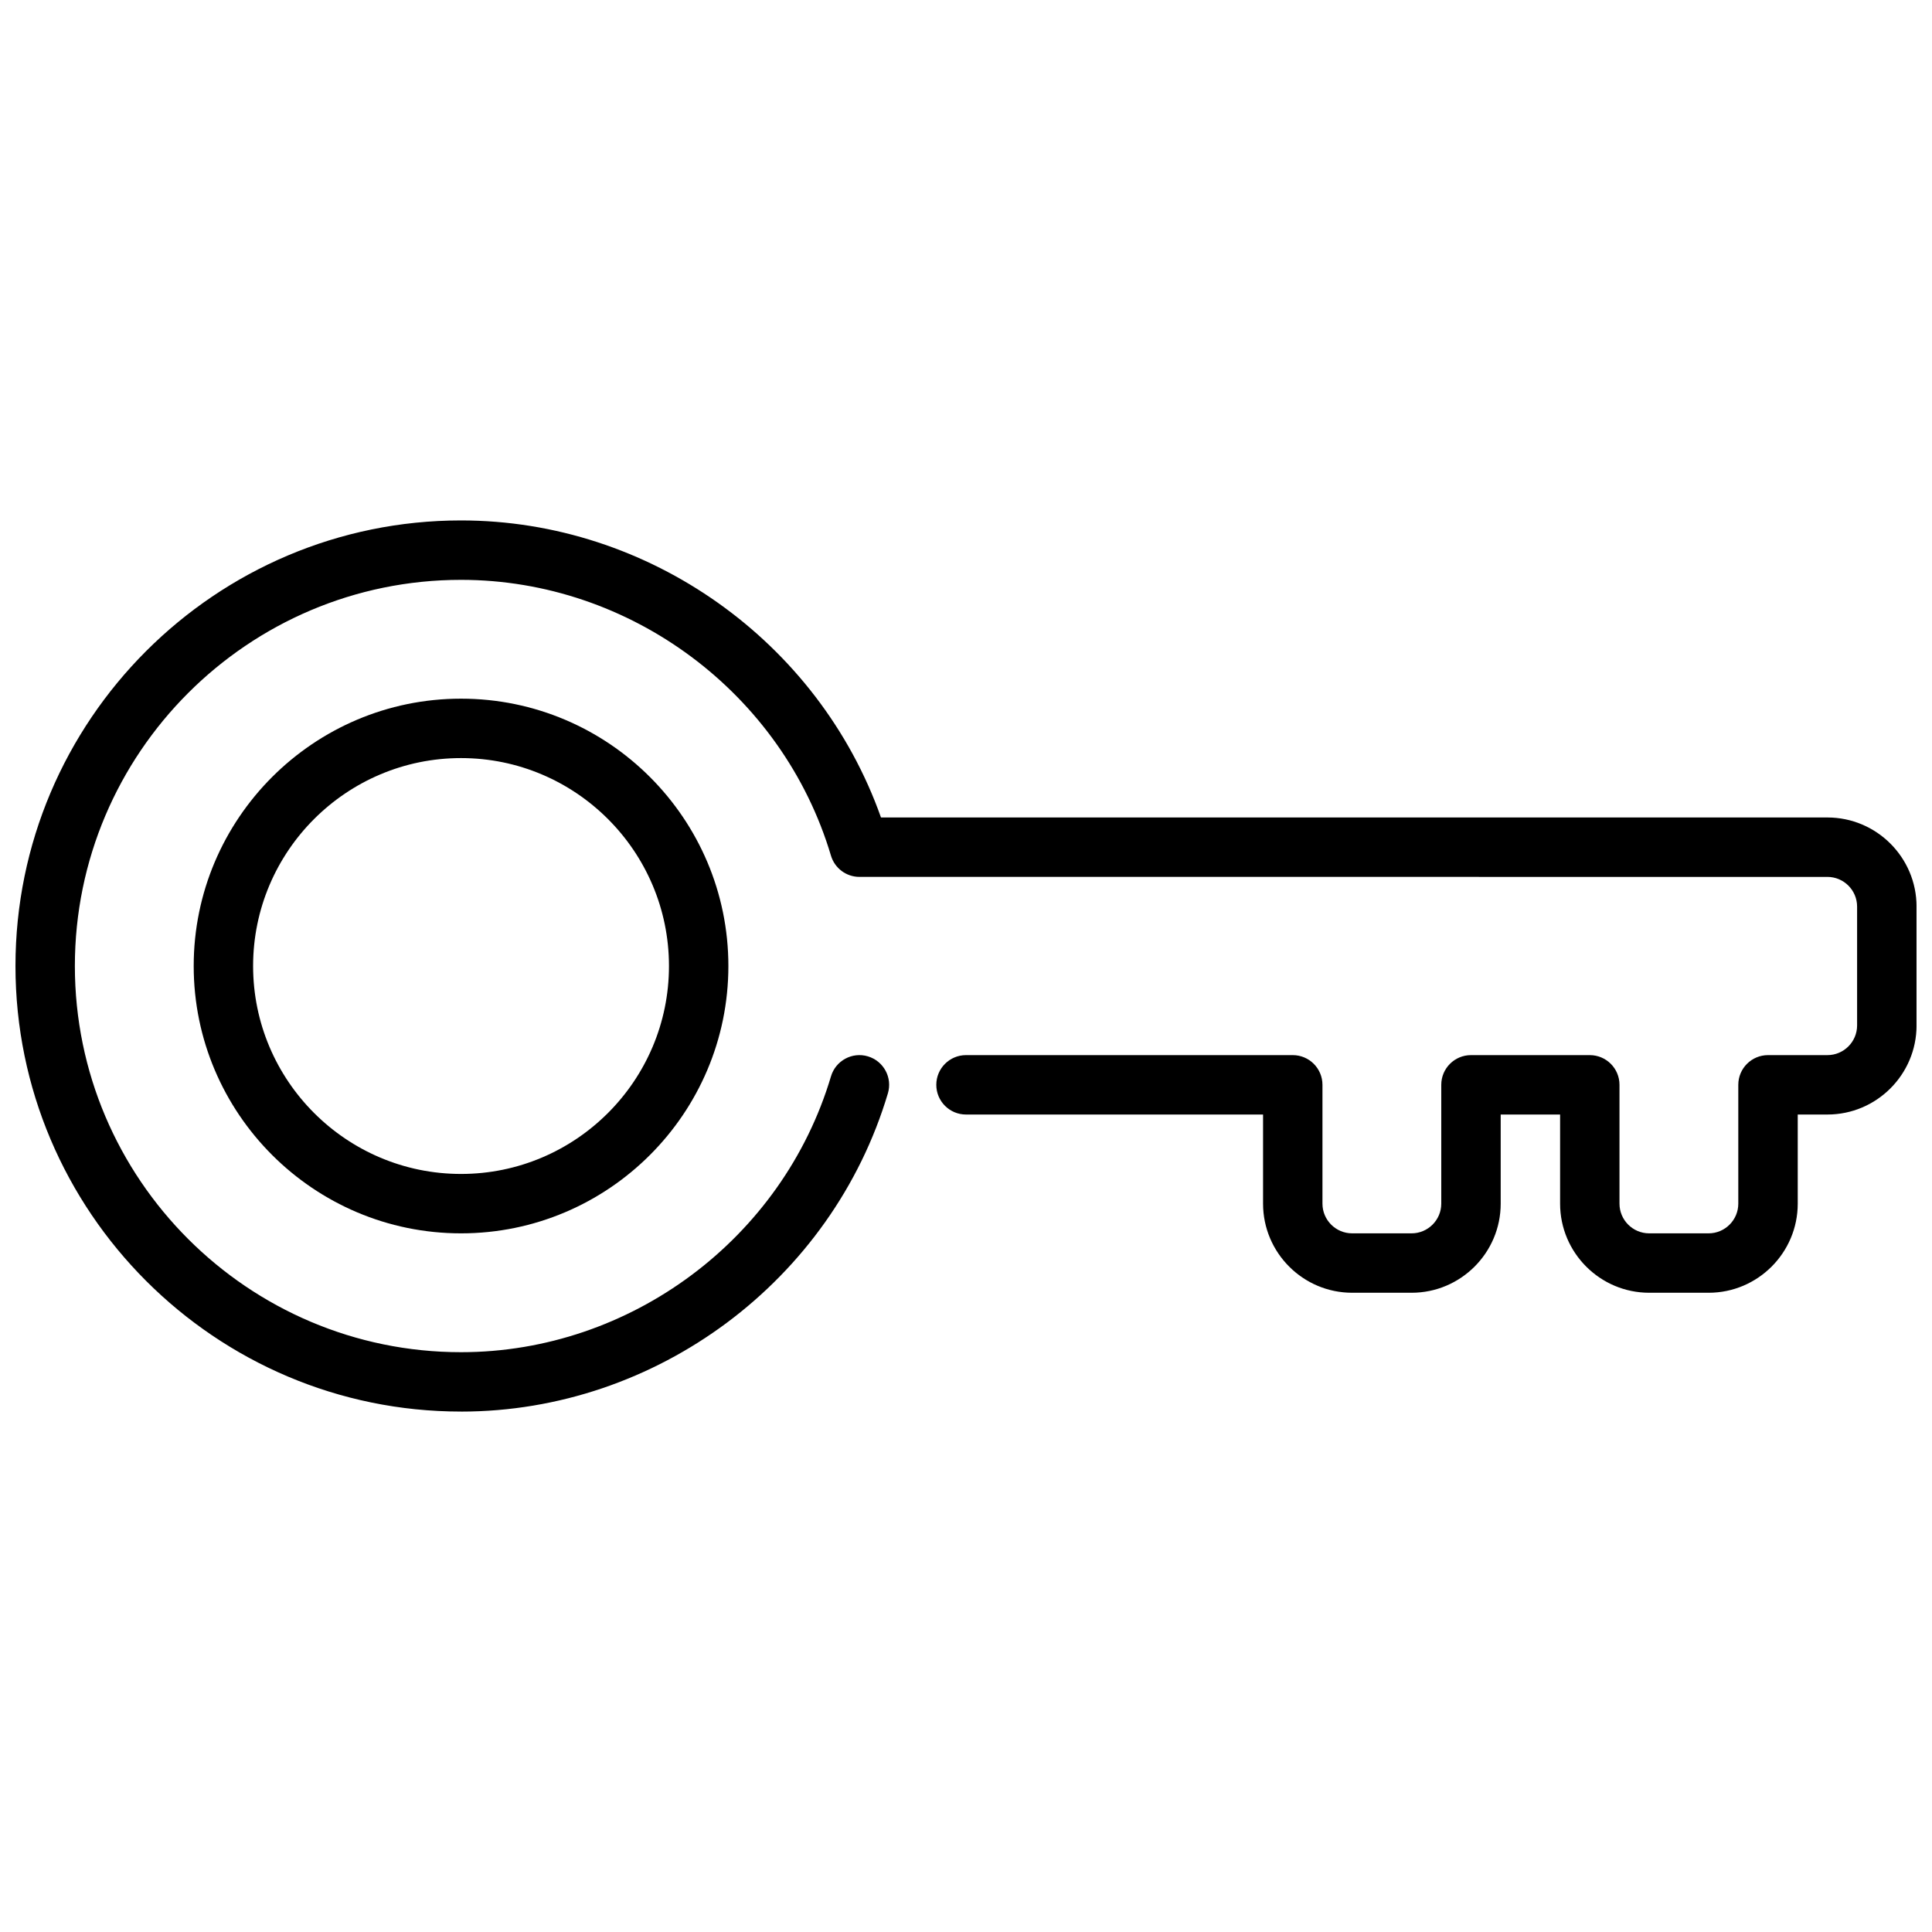 <?xml version="1.0" encoding="UTF-8"?>
<!-- Uploaded to: ICON Repo, www.iconrepo.com, Generator: ICON Repo Mixer Tools -->
<svg width="800px" height="800px" version="1.1" viewBox="144 144 512 512" xmlns="http://www.w3.org/2000/svg">
 <defs>
  <clipPath id="a">
   <path d="m148.09 281h503.81v238h-503.81z"/>
  </clipPath>
 </defs>
 <path d="m266.18 470.85c-39.07 0-70.848-31.789-70.848-70.848 0-39.062 31.781-70.848 70.848-70.848 39.07 0 70.848 31.789 70.848 70.848s-31.781 70.848-70.848 70.848zm0-125.95c-30.379 0-55.105 24.719-55.105 55.105s24.727 55.105 55.105 55.105c30.379 0 55.105-24.719 55.105-55.105-0.004-30.387-24.73-55.105-55.105-55.105z"/>
 <g clip-path="url(#a)">
  <path d="m266.18 518.08c-65.109 0-118.08-52.969-118.08-118.08s52.973-118.08 118.08-118.08c49.836 0 94.77 32.086 111.29 78.719h250.82c13.02 0 23.617 10.598 23.617 23.617v31.488c0 13.02-10.598 23.617-23.617 23.617h-7.871v23.617c0 13.02-10.598 23.617-23.617 23.617h-15.742c-13.02 0-23.617-10.598-23.617-23.617v-23.617h-15.742v23.617c0 13.02-10.598 23.617-23.617 23.617h-15.742c-13.02 0-23.617-10.598-23.617-23.617v-23.617h-78.723c-4.352 0-7.871-3.527-7.871-7.871s3.519-7.871 7.871-7.871h86.594c4.352 0 7.871 3.527 7.871 7.871v31.488c0 4.336 3.527 7.871 7.871 7.871h15.742c4.344 0 7.871-3.535 7.871-7.871v-31.488c0-4.344 3.519-7.871 7.871-7.871h31.488c4.352 0 7.871 3.527 7.871 7.871v31.488c0 4.336 3.527 7.871 7.871 7.871h15.742c4.344 0 7.871-3.535 7.871-7.871v-31.488c0-4.344 3.519-7.871 7.871-7.871h15.742c4.344 0 7.871-3.535 7.871-7.871v-31.488c0-4.336-3.527-7.871-7.871-7.871l-256.52-0.004c-3.481 0-6.551-2.289-7.543-5.621-12.82-43.043-53.137-73.098-98.035-73.098-56.43 0-102.34 45.906-102.34 102.34 0 56.426 45.91 102.34 102.34 102.34 44.902 0 85.215-30.055 98.039-73.102 1.234-4.156 5.613-6.543 9.785-5.297 4.164 1.242 6.543 5.621 5.297 9.793-14.781 49.664-61.305 84.348-113.12 84.348z"/>
 </g>
</svg>